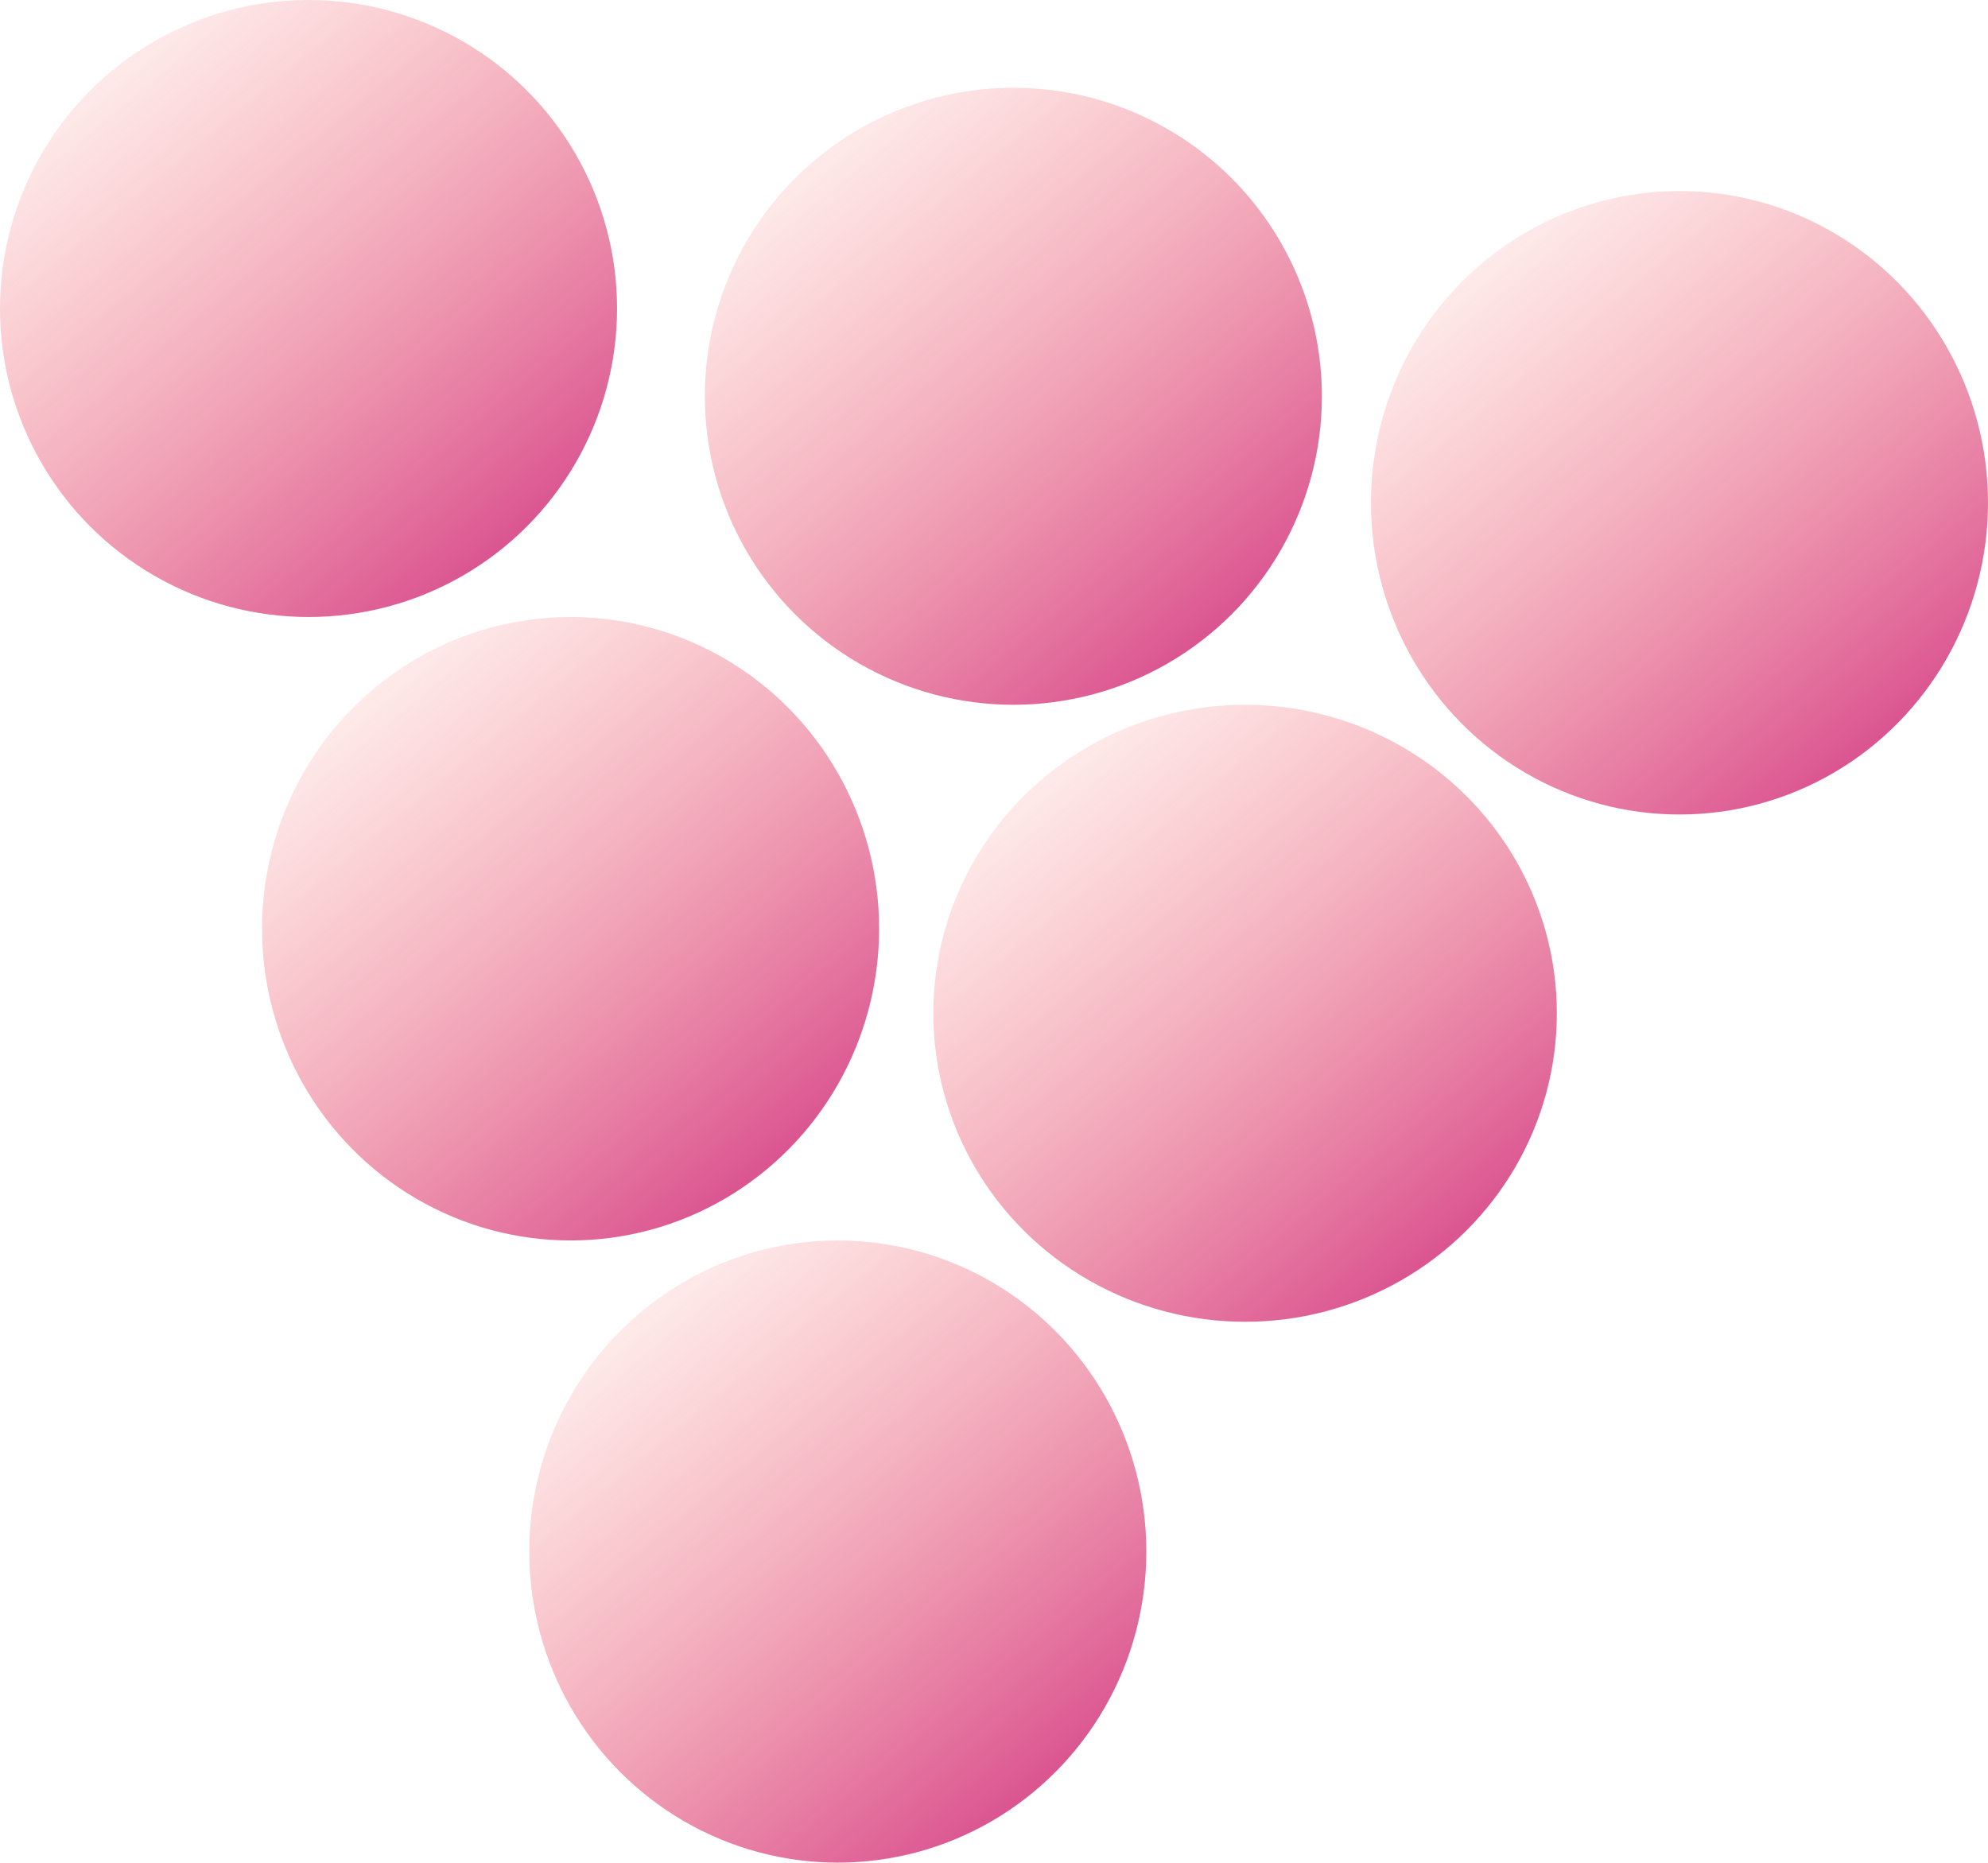 <svg xmlns="http://www.w3.org/2000/svg" xmlns:xlink="http://www.w3.org/1999/xlink" width="1540" height="1443" viewBox="0 0 1540 1443">
  <defs>
    <linearGradient id="linear-gradient" x1="0.425" y1="-0.087" x2="1.325" y2="1" gradientUnits="objectBoundingBox">
      <stop offset="0" stop-color="#f65a5a" stop-opacity="0.129"/>
      <stop offset="1" stop-color="#be0072"/>
    </linearGradient>
  </defs>
  <g id="uva-illustrazione" transform="translate(529 -1175)">
    <circle id="Ellipse_77" data-name="Ellipse 77" cx="239" cy="239" r="239" transform="translate(-529 1175)" fill="url(#linear-gradient)"/>
    <circle id="Ellipse_78" data-name="Ellipse 78" cx="239" cy="239" r="239" transform="translate(17 1243)" fill="url(#linear-gradient)"/>
    <ellipse id="Ellipse_79" data-name="Ellipse 79" cx="241.5" cy="239" rx="241.5" ry="239" transform="translate(194 1721)" fill="url(#linear-gradient)"/>
    <ellipse id="Ellipse_82" data-name="Ellipse 82" cx="239" cy="241" rx="239" ry="241" transform="translate(-119 2136)" fill="url(#linear-gradient)"/>
    <ellipse id="Ellipse_80" data-name="Ellipse 80" cx="239" cy="241.5" rx="239" ry="241.5" transform="translate(533 1323)" fill="url(#linear-gradient)"/>
    <ellipse id="Ellipse_81" data-name="Ellipse 81" cx="239" cy="241.5" rx="239" ry="241.5" transform="translate(-326 1653)" fill="url(#linear-gradient)"/>
  </g>
</svg>
